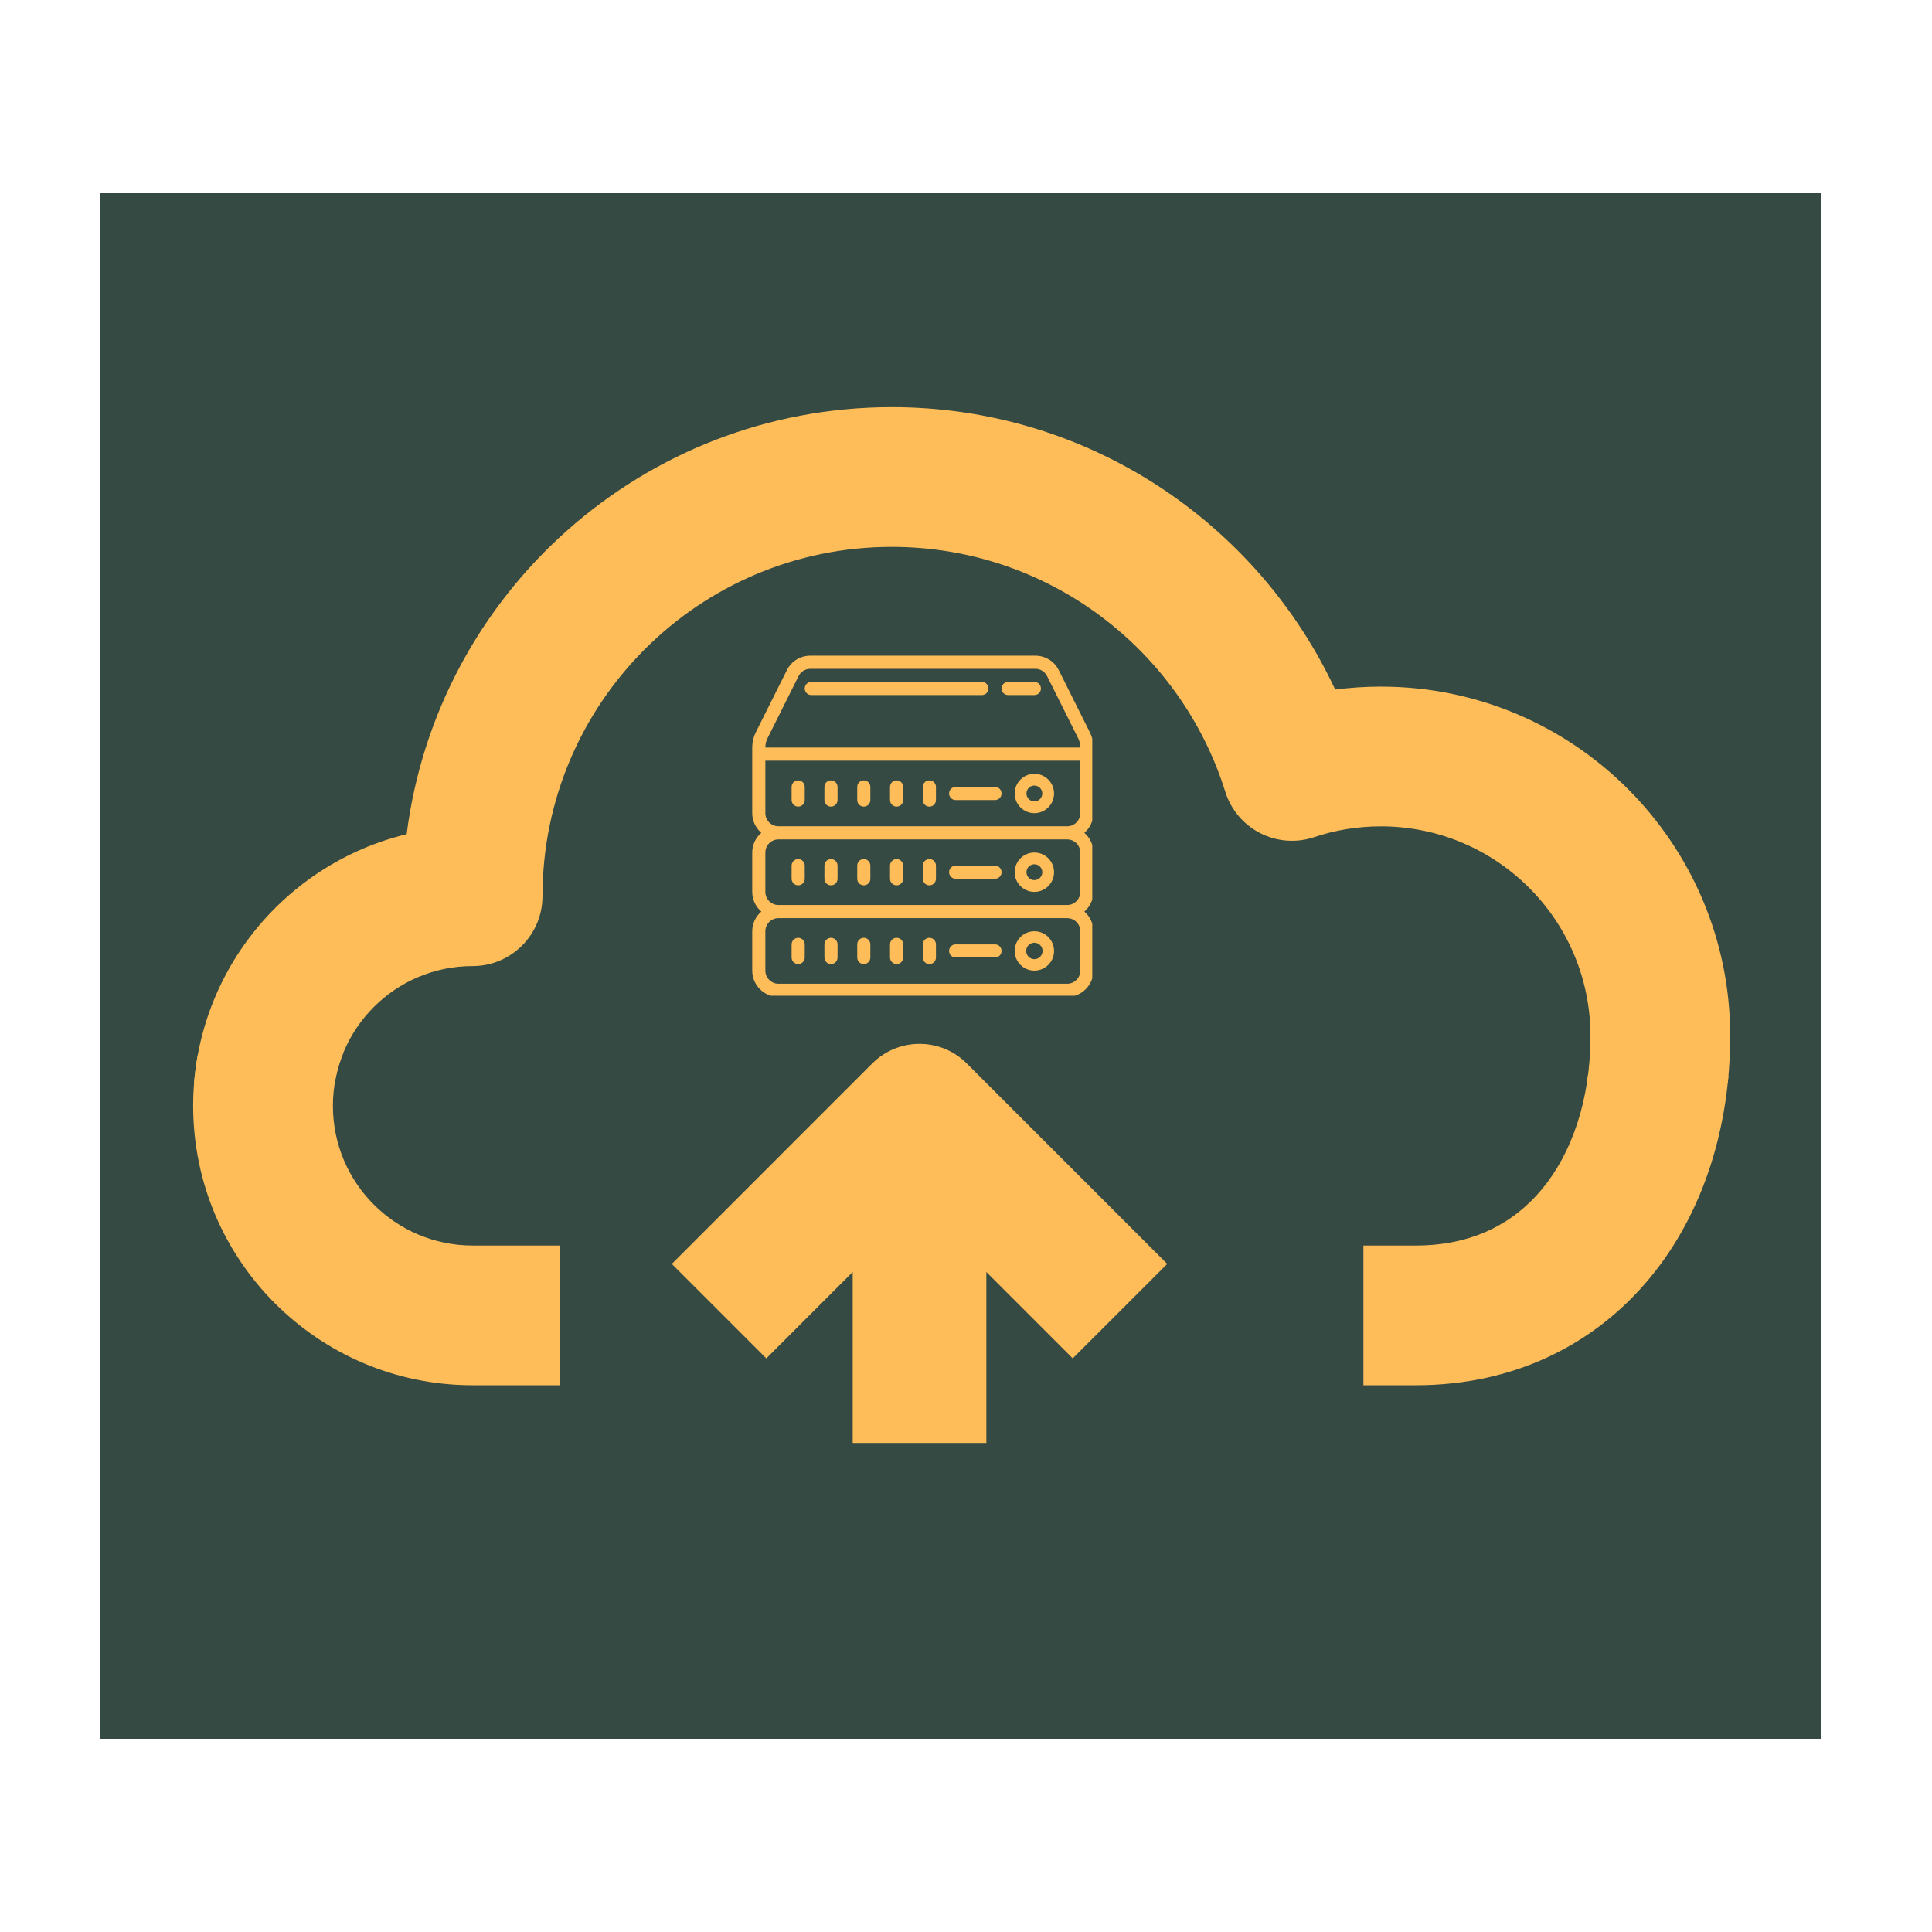 <svg version="1.0" preserveAspectRatio="xMidYMid meet" height="500" viewBox="0 0 375 375" zoomAndPan="magnify" width="500" xmlns:xlink="http://www.w3.org/1999/xlink" xmlns="http://www.w3.org/2000/svg"><defs><clipPath id="bb6e576c5b"><path clip-rule="nonzero" d="M 19.453 37.5 L 353.871 37.5 L 353.871 337.5 L 19.453 337.5 Z M 19.453 37.5"></path></clipPath><clipPath id="cfbdcb7f20"><path clip-rule="nonzero" d="M 37 79.027 L 336 79.027 L 336 210.277 L 37 210.277 Z M 37 79.027"></path></clipPath><clipPath id="cb52eb37b4"><path clip-rule="nonzero" d="M 256.203 208.809 L 336 208.809 L 336 269 L 256.203 269 Z M 256.203 208.809"></path></clipPath><clipPath id="23d4635000"><path clip-rule="nonzero" d="M 128.688 254 L 229.188 254 L 229.188 280.078 L 128.688 280.078 Z M 128.688 254"></path></clipPath><clipPath id="127f14213f"><path clip-rule="nonzero" d="M 165 222 L 192 222 L 192 280.078 L 165 280.078 Z M 165 222"></path></clipPath><clipPath id="ec9e782c31"><path clip-rule="nonzero" d="M 37 204.566 L 120.66 204.566 L 120.66 269 L 37 269 Z M 37 204.566"></path></clipPath><clipPath id="3b267537b1"><path clip-rule="nonzero" d="M 146.008 127.27 L 212.008 127.27 L 212.008 193.27 L 146.008 193.27 Z M 146.008 127.27"></path></clipPath></defs><g clip-path="url(#bb6e576c5b)"><path fill-rule="nonzero" fill-opacity="1" d="M 19.453 37.5 L 353.438 37.5 L 353.438 337.5 L 19.453 337.5 Z M 19.453 37.5" fill="#354a42"></path></g><g clip-path="url(#cfbdcb7f20)"><path fill-rule="evenodd" fill-opacity="1" d="M 173.102 106.148 C 135.656 106.148 105.297 136.508 105.297 173.953 C 105.297 181.441 99.227 187.516 91.738 187.516 C 76.758 187.516 64.617 199.656 64.617 214.637 C 64.617 229.613 76.758 241.758 91.738 241.758 L 108.688 241.758 L 108.688 268.879 L 91.738 268.879 C 61.781 268.879 37.492 244.594 37.492 214.637 C 37.492 189.09 55.156 167.668 78.934 161.914 C 84.848 115.172 124.754 79.027 173.102 79.027 C 211.211 79.027 244.047 101.477 259.16 133.848 C 262.066 133.469 265.023 133.27 268.027 133.27 C 305.473 133.27 335.828 163.629 335.828 201.074 C 335.828 218.582 330.719 235.383 320.219 248.074 C 309.508 261.027 293.801 268.879 274.809 268.879 L 264.637 268.879 L 264.637 241.758 L 274.809 241.758 C 285.77 241.758 293.797 237.469 299.324 230.785 C 305.066 223.848 308.707 213.527 308.707 201.074 C 308.707 178.605 290.496 160.395 268.027 160.395 C 263.477 160.395 259.129 161.133 255.082 162.492 C 251.625 163.652 247.848 163.371 244.602 161.711 C 241.355 160.055 238.914 157.16 237.828 153.684 C 229.207 126.125 203.469 106.148 173.102 106.148 Z M 173.102 106.148" fill="#ffbd59"></path></g><g clip-path="url(#cb52eb37b4)"><path fill-rule="evenodd" fill-opacity="1" d="M 173.102 106.148 C 135.656 106.148 105.297 136.508 105.297 173.953 C 105.297 181.441 99.227 187.516 91.738 187.516 C 76.758 187.516 64.617 199.656 64.617 214.637 C 64.617 229.613 76.758 241.758 91.738 241.758 L 108.688 241.758 L 108.688 268.879 L 91.738 268.879 C 61.781 268.879 37.492 244.594 37.492 214.637 C 37.492 189.09 55.156 167.668 78.934 161.914 C 84.848 115.172 124.754 79.027 173.102 79.027 C 211.211 79.027 244.047 101.477 259.16 133.848 C 262.066 133.469 265.023 133.27 268.027 133.27 C 305.473 133.27 335.828 163.629 335.828 201.074 C 335.828 218.582 330.719 235.383 320.219 248.074 C 309.508 261.027 293.801 268.879 274.809 268.879 L 264.637 268.879 L 264.637 241.758 L 274.809 241.758 C 285.77 241.758 293.797 237.469 299.324 230.785 C 305.066 223.848 308.707 213.527 308.707 201.074 C 308.707 178.605 290.496 160.395 268.027 160.395 C 263.477 160.395 259.129 161.133 255.082 162.492 C 251.625 163.652 247.848 163.371 244.602 161.711 C 241.355 160.055 238.914 157.16 237.828 153.684 C 229.207 126.125 203.469 106.148 173.102 106.148 Z M 173.102 106.148" fill="#ffbd59"></path></g><g clip-path="url(#23d4635000)"><path fill-rule="evenodd" fill-opacity="1" d="M 191.449 410.129 C 227.262 410.129 256.297 381.094 256.297 345.281 C 256.297 338.117 262.102 332.312 269.266 332.312 C 283.594 332.312 295.207 320.699 295.207 306.371 C 295.207 292.047 283.594 280.434 269.266 280.434 L 253.055 280.434 L 253.055 254.492 L 269.266 254.492 C 297.918 254.492 321.145 277.719 321.145 306.371 C 321.145 330.805 304.254 351.293 281.512 356.797 C 275.852 401.5 237.688 436.066 191.449 436.066 C 155 436.066 123.594 414.598 109.141 383.637 C 106.363 384 103.531 384.188 100.66 384.188 C 64.848 384.188 35.812 355.156 35.812 319.34 C 35.812 302.598 40.699 286.527 50.742 274.391 C 60.988 262.004 76.012 254.492 94.176 254.492 L 103.902 254.492 L 103.902 280.434 L 94.176 280.434 C 83.691 280.434 76.016 284.535 70.727 290.926 C 65.234 297.562 61.754 307.434 61.754 319.34 C 61.754 340.832 79.172 358.25 100.66 358.25 C 105.012 358.25 109.168 357.539 113.043 356.242 C 116.348 355.133 119.957 355.402 123.062 356.988 C 126.168 358.574 128.504 361.34 129.543 364.668 C 137.789 391.027 162.402 410.129 191.449 410.129 Z M 191.449 410.129" fill="#ffbd59"></path></g><g clip-path="url(#127f14213f)"><path fill-rule="evenodd" fill-opacity="1" d="M 191.449 306.371 L 165.508 306.371 L 165.508 222.07 L 191.449 222.07 Z M 191.449 306.371" fill="#ffbd59"></path></g><path fill-rule="evenodd" fill-opacity="1" d="M 187.648 206.414 L 226.559 245.324 L 208.215 263.664 L 178.477 233.926 L 148.738 263.664 L 130.398 245.324 L 169.305 206.414 C 174.371 201.348 182.582 201.348 187.648 206.414 Z M 187.648 206.414" fill="#ffbd59"></path><g clip-path="url(#ec9e782c31)"><path fill-rule="evenodd" fill-opacity="1" d="M 173.102 106.148 C 135.656 106.148 105.297 136.508 105.297 173.953 C 105.297 181.441 99.227 187.516 91.738 187.516 C 76.758 187.516 64.617 199.656 64.617 214.637 C 64.617 229.613 76.758 241.758 91.738 241.758 L 108.688 241.758 L 108.688 268.879 L 91.738 268.879 C 61.781 268.879 37.492 244.594 37.492 214.637 C 37.492 189.09 55.156 167.668 78.934 161.914 C 84.848 115.172 124.754 79.027 173.102 79.027 C 211.211 79.027 244.047 101.477 259.16 133.848 C 262.066 133.469 265.023 133.27 268.027 133.27 C 305.473 133.27 335.828 163.629 335.828 201.074 C 335.828 218.582 330.719 235.383 320.219 248.074 C 309.508 261.027 293.801 268.879 274.809 268.879 L 264.637 268.879 L 264.637 241.758 L 274.809 241.758 C 285.77 241.758 293.797 237.469 299.324 230.785 C 305.066 223.848 308.707 213.527 308.707 201.074 C 308.707 178.605 290.496 160.395 268.027 160.395 C 263.477 160.395 259.129 161.133 255.082 162.492 C 251.625 163.652 247.848 163.371 244.602 161.711 C 241.355 160.055 238.914 157.16 237.828 153.684 C 229.207 126.125 203.469 106.148 173.102 106.148 Z M 173.102 106.148" fill="#ffbd59"></path></g><g clip-path="url(#3b267537b1)"><path fill-rule="nonzero" fill-opacity="1" d="M 157.285 127.27 C 155.34 127.27 153.594 128.352 152.73 130.086 L 146.68 142.18 C 146.242 143.059 146.008 144.043 146.008 145.023 L 146.008 157.836 C 146.008 159.363 146.699 160.719 147.77 161.656 C 146.699 162.59 146.008 163.949 146.008 165.477 L 146.008 173.117 C 146.008 174.645 146.699 176.004 147.77 176.938 C 146.699 177.871 146.008 179.23 146.008 180.758 L 146.008 188.398 C 146.008 191.211 148.293 193.492 151.102 193.492 L 207.137 193.492 C 209.949 193.492 212.23 191.211 212.23 188.398 L 212.23 180.758 C 212.23 179.23 211.539 177.871 210.473 176.938 C 211.539 176.004 212.23 174.645 212.23 173.117 L 212.23 165.477 C 212.23 163.949 211.539 162.59 210.473 161.656 C 211.539 160.719 212.23 159.363 212.23 157.836 L 212.23 145.023 C 212.23 144.043 212 143.059 211.559 142.18 L 205.512 130.086 C 204.645 128.352 202.898 127.27 200.953 127.27 Z M 157.285 129.816 L 200.953 129.816 C 201.926 129.816 202.801 130.359 203.234 131.227 L 209.281 143.32 C 209.547 143.848 209.684 144.438 209.684 145.023 L 209.684 145.098 L 148.555 145.098 L 148.555 145.023 C 148.555 144.438 148.695 143.848 148.961 143.32 L 155.004 131.227 C 155.441 130.359 156.312 129.816 157.285 129.816 Z M 157.473 132.363 C 156.766 132.363 156.199 132.93 156.199 133.637 C 156.199 134.344 156.766 134.91 157.473 134.91 L 190.582 134.91 C 191.289 134.91 191.855 134.344 191.855 133.637 C 191.855 132.93 191.289 132.363 190.582 132.363 Z M 195.676 132.363 C 194.969 132.363 194.402 132.93 194.402 133.637 C 194.402 134.344 194.969 134.91 195.676 134.91 L 200.77 134.91 C 201.477 134.91 202.043 134.344 202.043 133.637 C 202.043 132.93 201.477 132.363 200.77 132.363 Z M 148.555 147.645 L 209.684 147.645 L 209.684 157.836 C 209.684 159.238 208.539 160.383 207.137 160.383 L 151.102 160.383 C 149.699 160.383 148.555 159.238 148.555 157.836 Z M 200.77 150.195 C 198.668 150.195 196.949 151.91 196.949 154.016 C 196.949 156.117 198.668 157.836 200.77 157.836 C 202.875 157.836 204.59 156.117 204.59 154.016 C 204.59 151.91 202.875 150.195 200.77 150.195 Z M 154.926 151.469 C 154.219 151.469 153.652 152.035 153.652 152.742 L 153.652 155.289 C 153.652 155.992 154.219 156.562 154.926 156.562 C 155.629 156.562 156.199 155.992 156.199 155.289 L 156.199 152.742 C 156.199 152.035 155.629 151.469 154.926 151.469 Z M 161.293 151.469 C 160.586 151.469 160.02 152.035 160.02 152.742 L 160.02 155.289 C 160.02 155.992 160.586 156.562 161.293 156.562 C 161.996 156.562 162.566 155.992 162.566 155.289 L 162.566 152.742 C 162.566 152.035 161.996 151.469 161.293 151.469 Z M 167.66 151.469 C 166.953 151.469 166.387 152.035 166.387 152.742 L 166.387 155.289 C 166.387 155.992 166.953 156.562 167.66 156.562 C 168.367 156.562 168.934 155.992 168.934 155.289 L 168.934 152.742 C 168.934 152.035 168.367 151.469 167.66 151.469 Z M 174.027 151.469 C 173.32 151.469 172.754 152.035 172.754 152.742 L 172.754 155.289 C 172.754 155.992 173.32 156.562 174.027 156.562 C 174.734 156.562 175.301 155.992 175.301 155.289 L 175.301 152.742 C 175.301 152.035 174.734 151.469 174.027 151.469 Z M 180.395 151.469 C 179.688 151.469 179.121 152.035 179.121 152.742 L 179.121 155.289 C 179.121 155.992 179.688 156.562 180.395 156.562 C 181.102 156.562 181.668 155.992 181.668 155.289 L 181.668 152.742 C 181.668 152.035 181.102 151.469 180.395 151.469 Z M 200.77 152.477 C 201.621 152.477 202.309 153.168 202.309 154.016 C 202.309 154.863 201.617 155.551 200.77 155.551 C 199.926 155.551 199.234 154.863 199.234 154.016 C 199.234 153.164 199.918 152.477 200.77 152.477 Z M 185.488 152.742 C 184.781 152.742 184.215 153.309 184.215 154.016 C 184.215 154.719 184.781 155.289 185.488 155.289 L 193.129 155.289 C 193.836 155.289 194.402 154.719 194.402 154.016 C 194.402 153.309 193.836 152.742 193.129 152.742 Z M 151.102 162.93 L 207.137 162.93 C 208.539 162.93 209.684 164.074 209.684 165.477 L 209.684 173.117 C 209.684 174.52 208.539 175.664 207.137 175.664 L 151.102 175.664 C 149.699 175.664 148.555 174.52 148.555 173.117 L 148.555 165.477 C 148.555 164.074 149.699 162.93 151.102 162.93 Z M 200.77 165.477 C 198.668 165.477 196.949 167.191 196.949 169.297 C 196.949 171.402 198.668 173.117 200.77 173.117 C 202.875 173.117 204.59 171.402 204.59 169.297 C 204.59 167.191 202.875 165.477 200.77 165.477 Z M 154.926 166.75 C 154.219 166.75 153.652 167.316 153.652 168.023 L 153.652 170.57 C 153.652 171.277 154.219 171.844 154.926 171.844 C 155.629 171.844 156.199 171.277 156.199 170.57 L 156.199 168.023 C 156.199 167.316 155.629 166.75 154.926 166.75 Z M 161.293 166.75 C 160.586 166.75 160.02 167.316 160.02 168.023 L 160.02 170.57 C 160.02 171.277 160.586 171.844 161.293 171.844 C 161.996 171.844 162.566 171.277 162.566 170.57 L 162.566 168.023 C 162.566 167.316 161.996 166.75 161.293 166.75 Z M 167.66 166.75 C 166.953 166.75 166.387 167.316 166.387 168.023 L 166.387 170.57 C 166.387 171.277 166.953 171.844 167.66 171.844 C 168.367 171.844 168.934 171.277 168.934 170.57 L 168.934 168.023 C 168.934 167.316 168.367 166.75 167.66 166.75 Z M 174.027 166.75 C 173.32 166.75 172.754 167.316 172.754 168.023 L 172.754 170.57 C 172.754 171.277 173.32 171.844 174.027 171.844 C 174.734 171.844 175.301 171.277 175.301 170.57 L 175.301 168.023 C 175.301 167.316 174.734 166.75 174.027 166.75 Z M 180.395 166.75 C 179.688 166.75 179.121 167.316 179.121 168.023 L 179.121 170.57 C 179.121 171.277 179.688 171.844 180.395 171.844 C 181.102 171.844 181.668 171.277 181.668 170.57 L 181.668 168.023 C 181.668 167.316 181.102 166.75 180.395 166.75 Z M 200.77 167.758 C 201.617 167.758 202.309 168.449 202.309 169.297 C 202.309 170.148 201.621 170.832 200.77 170.832 C 199.918 170.832 199.234 170.141 199.234 169.297 C 199.234 168.445 199.926 167.758 200.77 167.758 Z M 185.488 168.023 C 184.781 168.023 184.215 168.59 184.215 169.297 C 184.215 170.004 184.781 170.57 185.488 170.57 L 193.129 170.57 C 193.836 170.57 194.402 170.004 194.402 169.297 C 194.402 168.59 193.836 168.023 193.129 168.023 Z M 151.102 178.211 L 207.137 178.211 C 208.539 178.211 209.684 179.355 209.684 180.758 L 209.684 188.398 C 209.684 189.801 208.539 190.945 207.137 190.945 L 151.102 190.945 C 149.699 190.945 148.555 189.801 148.555 188.398 L 148.555 180.758 C 148.555 179.355 149.699 178.211 151.102 178.211 Z M 200.77 180.758 C 198.668 180.758 196.949 182.473 196.949 184.578 C 196.949 186.684 198.668 188.398 200.77 188.398 C 202.875 188.398 204.59 186.684 204.59 184.578 C 204.59 182.473 202.875 180.758 200.77 180.758 Z M 154.926 182.031 C 154.219 182.031 153.652 182.598 153.652 183.305 L 153.652 185.852 C 153.652 186.559 154.219 187.125 154.926 187.125 C 155.629 187.125 156.199 186.559 156.199 185.852 L 156.199 183.305 C 156.199 182.598 155.629 182.031 154.926 182.031 Z M 161.293 182.031 C 160.586 182.031 160.02 182.598 160.02 183.305 L 160.02 185.852 C 160.02 186.559 160.586 187.125 161.293 187.125 C 161.996 187.125 162.566 186.559 162.566 185.852 L 162.566 183.305 C 162.566 182.598 161.996 182.031 161.293 182.031 Z M 167.66 182.031 C 166.953 182.031 166.387 182.598 166.387 183.305 L 166.387 185.852 C 166.387 186.559 166.953 187.125 167.66 187.125 C 168.367 187.125 168.934 186.559 168.934 185.852 L 168.934 183.305 C 168.934 182.598 168.367 182.031 167.66 182.031 Z M 174.027 182.031 C 173.32 182.031 172.754 182.598 172.754 183.305 L 172.754 185.852 C 172.754 186.559 173.32 187.125 174.027 187.125 C 174.734 187.125 175.301 186.559 175.301 185.852 L 175.301 183.305 C 175.301 182.598 174.734 182.031 174.027 182.031 Z M 180.395 182.031 C 179.688 182.031 179.121 182.598 179.121 183.305 L 179.121 185.852 C 179.121 186.559 179.688 187.125 180.395 187.125 C 181.102 187.125 181.668 186.559 181.668 185.852 L 181.668 183.305 C 181.668 182.598 181.102 182.031 180.395 182.031 Z M 200.77 182.988 C 201.652 182.988 202.363 183.699 202.363 184.578 C 202.363 185.457 201.652 186.172 200.77 186.172 C 199.891 186.172 199.18 185.457 199.18 184.578 C 199.18 183.699 199.891 182.988 200.77 182.988 Z M 185.488 183.305 C 184.781 183.305 184.215 183.871 184.215 184.578 C 184.215 185.285 184.781 185.852 185.488 185.852 L 193.129 185.852 C 193.836 185.852 194.402 185.285 194.402 184.578 C 194.402 183.871 193.836 183.305 193.129 183.305 Z M 185.488 183.305" fill="#ffbd59"></path></g></svg>